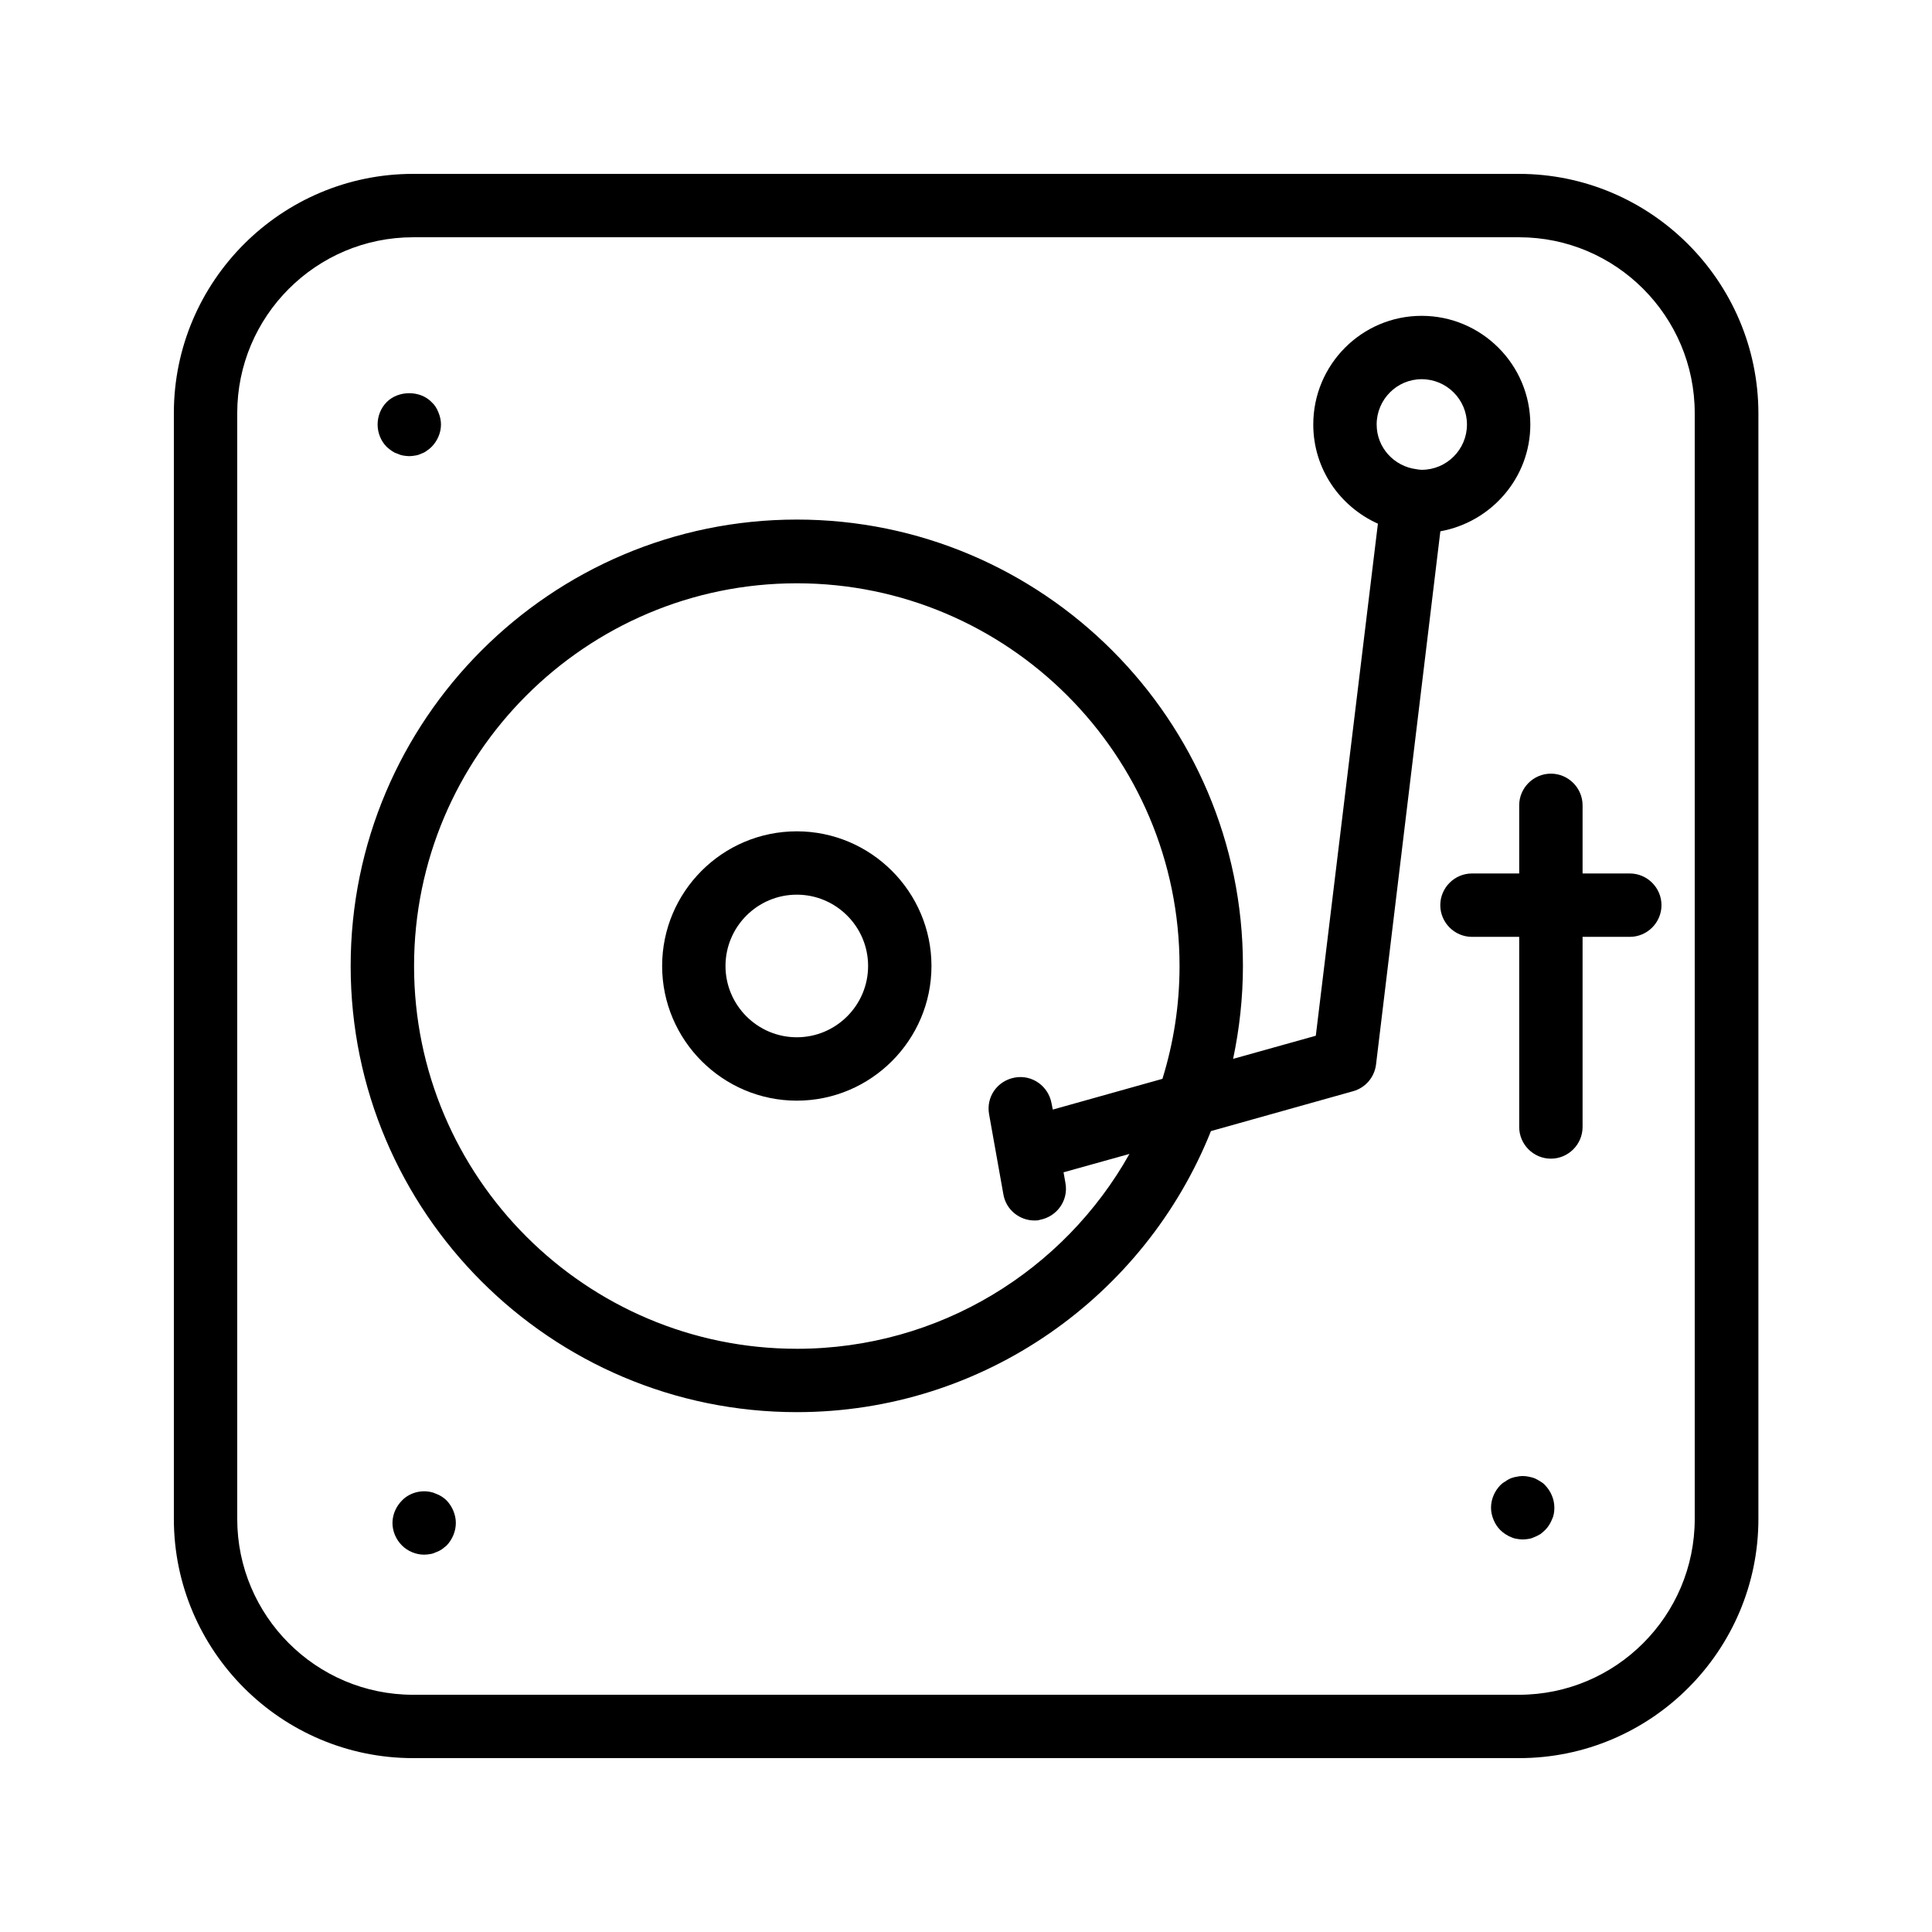 <?xml version="1.0" encoding="UTF-8"?>
<!-- Uploaded to: ICON Repo, www.svgrepo.com, Generator: ICON Repo Mixer Tools -->
<svg fill="#000000" width="800px" height="800px" version="1.1" viewBox="144 144 512 512" xmlns="http://www.w3.org/2000/svg">
 <g>
  <path d="m546.52 190.08h-293.05c-34.93 0-63.395 28.465-63.395 63.395v293.05c0 34.93 28.465 63.395 63.395 63.395h293.13c34.93 0 63.395-28.465 63.395-63.395v-293.05c-0.082-34.93-28.547-63.395-63.477-63.395zm46.602 356.45c0 25.695-20.906 46.602-46.602 46.602h-293.05c-25.691 0-46.602-20.906-46.602-46.602v-293.05c0-25.691 20.91-46.602 46.602-46.602h293.13c25.613 0 46.52 20.91 46.52 46.602z"/>
  <path d="m355.16 364.31c-19.734 0-35.688 16.039-35.688 35.688s16.039 35.688 35.688 35.688c19.648 0 35.688-16.039 35.688-35.688s-16.039-35.688-35.688-35.688zm0 54.578c-10.41 0-18.895-8.48-18.895-18.895 0-10.41 8.48-18.895 18.895-18.895 10.41 0 18.895 8.48 18.895 18.895-0.004 10.414-8.484 18.895-18.895 18.895z"/>
  <path d="m563.4 375.48v-18.055c0-4.617-3.777-8.398-8.398-8.398-4.617 0-8.398 3.777-8.398 8.398v18.055h-12.512c-4.617 0-8.398 3.777-8.398 8.398 0 4.617 3.777 8.398 8.398 8.398h12.512v50.383c0 4.617 3.777 8.398 8.398 8.398 4.617 0 8.398-3.777 8.398-8.398v-50.383h12.512c4.617 0 8.398-3.777 8.398-8.398 0-4.617-3.777-8.398-8.398-8.398z"/>
  <path d="m549.55 256.5c0-15.871-12.93-28.801-28.801-28.801s-28.719 12.93-28.719 28.801c0 11.754 7.055 21.746 17.129 26.281l-16.457 135.7-21.914 6.129c1.68-7.977 2.602-16.207 2.602-24.688 0-65.242-53.066-118.23-118.23-118.23s-118.23 53.066-118.23 118.31c0 65.242 53.066 118.23 118.23 118.23 49.711 0 92.363-30.898 109.75-74.48l37.703-10.578c3.273-0.922 5.625-3.695 6.047-7.055l17.047-141.32c13.516-2.434 23.844-14.191 23.844-28.297zm-194.39 244.94c-55.922 0-101.43-45.512-101.43-101.43s45.512-101.43 101.43-101.43 101.43 45.508 101.43 101.43c0 10.41-1.594 20.402-4.535 29.895l-29.055 8.145-0.336-1.68c-0.84-4.535-5.121-7.641-9.742-6.801-4.617 0.84-7.641 5.121-6.801 9.742l3.777 21.16c0.672 4.113 4.281 6.969 8.23 6.969 0.504 0 1.008 0 1.426-0.168 4.535-0.84 7.641-5.121 6.801-9.742l-0.504-2.856 17.465-4.871c-17.293 30.816-50.293 51.641-88.16 51.641zm165.59-256.95c6.633 0 12.008 5.375 12.008 12.008 0 6.633-5.375 12.008-12.008 12.008-0.504 0-0.922-0.082-1.426-0.168-5.879-0.754-10.496-5.711-10.496-11.84-0.004-6.633 5.371-12.008 11.922-12.008z"/>
  <path d="m247.77 263.46c0.504 0.336 0.922 0.586 1.512 0.754 0.504 0.25 1.008 0.418 1.512 0.504 0.586 0.082 1.09 0.168 1.68 0.168 0.504 0 1.09-0.082 1.594-0.168 0.586-0.082 1.09-0.25 1.594-0.504 0.504-0.168 1.008-0.418 1.426-0.754 0.504-0.336 0.922-0.672 1.258-1.008 1.594-1.594 2.519-3.777 2.519-5.961 0-1.09-0.25-2.184-0.672-3.191-0.418-1.09-1.008-2.016-1.848-2.769-3.023-3.106-8.734-3.106-11.84 0-1.594 1.594-2.434 3.777-2.434 5.961s0.84 4.367 2.434 5.961c0.34 0.336 0.844 0.672 1.266 1.008z"/>
  <path d="m261.11 540.64c-0.504-0.336-1.008-0.586-1.512-0.754-0.504-0.25-1.008-0.418-1.512-0.504-2.769-0.586-5.711 0.336-7.559 2.266-1.594 1.594-2.519 3.777-2.519 5.961 0 2.184 0.922 4.367 2.519 5.961 1.512 1.512 3.695 2.434 5.879 2.434 0.586 0 1.09-0.082 1.68-0.168 0.504-0.082 1.008-0.25 1.512-0.504 0.504-0.168 1.008-0.418 1.512-0.754 0.418-0.336 0.84-0.672 1.258-1.008 1.512-1.594 2.434-3.777 2.434-5.961 0-2.184-0.922-4.367-2.434-5.961-0.332-0.336-0.836-0.754-1.258-1.008z"/>
  <path d="m552.23 536.61c-0.504-0.336-1.008-0.586-1.512-0.84-0.504-0.168-1.008-0.336-1.512-0.418-1.09-0.25-2.266-0.25-3.273 0-0.586 0.082-1.09 0.25-1.594 0.418-0.504 0.25-1.008 0.504-1.426 0.84-0.504 0.25-0.922 0.586-1.344 1.008-1.512 1.594-2.434 3.695-2.434 5.961 0 1.09 0.25 2.184 0.672 3.191 0.418 1.008 1.008 1.93 1.762 2.688 0.418 0.418 0.84 0.754 1.344 1.09 0.418 0.25 0.922 0.586 1.426 0.754 0.504 0.25 1.008 0.418 1.594 0.504 0.504 0.082 1.09 0.168 1.594 0.168 0.586 0 1.09-0.082 1.68-0.168 0.504-0.082 1.008-0.25 1.512-0.504 0.504-0.168 1.008-0.504 1.512-0.754 0.418-0.336 0.84-0.672 1.258-1.09 0.754-0.754 1.344-1.68 1.762-2.688 0.504-1.008 0.672-2.098 0.672-3.191 0-2.266-0.922-4.367-2.434-5.961-0.336-0.418-0.84-0.754-1.258-1.008z"/>
 </g>
</svg>